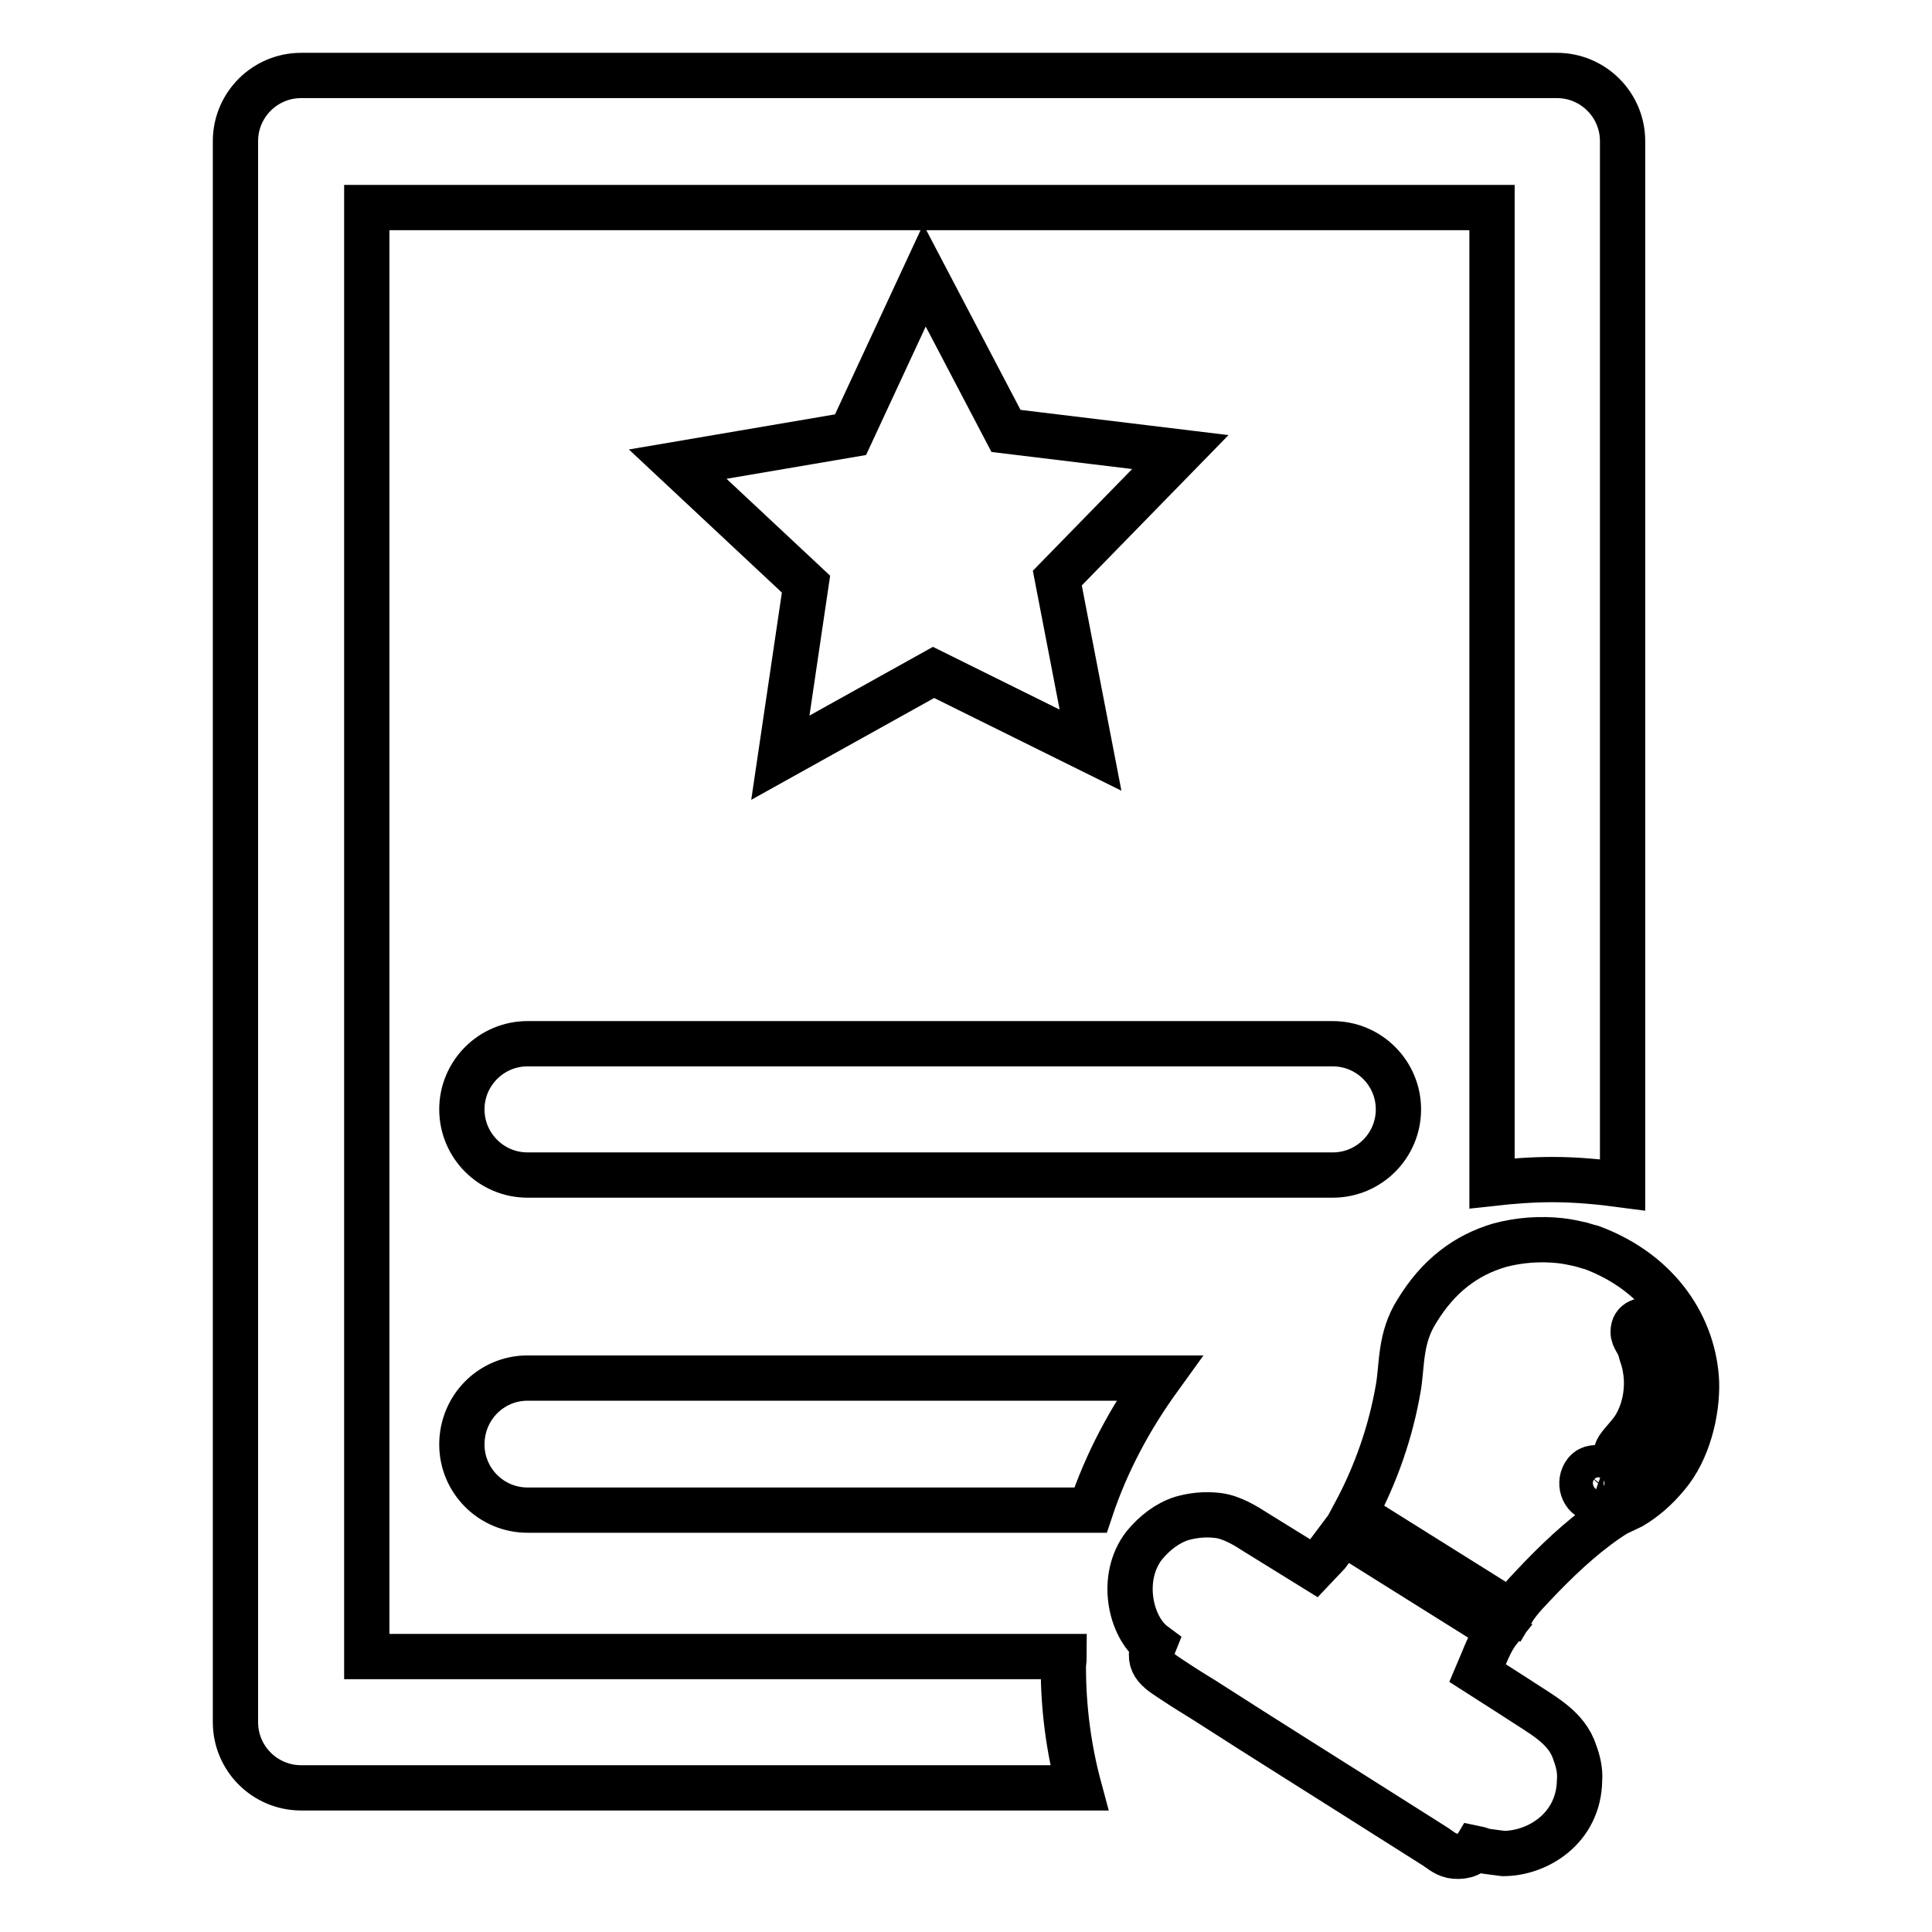 <?xml version="1.0" encoding="utf-8"?>
<!-- Svg Vector Icons : http://www.onlinewebfonts.com/icon -->
<!DOCTYPE svg PUBLIC "-//W3C//DTD SVG 1.1//EN" "http://www.w3.org/Graphics/SVG/1.1/DTD/svg11.dtd">
<svg version="1.1" xmlns="http://www.w3.org/2000/svg" xmlns:xlink="http://www.w3.org/1999/xlink" x="0px" y="0px" viewBox="0 0 256 256" enable-background="new 0 0 256 256" xml:space="preserve">
<g> <path stroke-width="6" fill-opacity="0" stroke="#000000"  d="M206.3,10H39.9c-4.8,0-8.7,3.9-8.7,8.7v209.5c0,4.8,3.9,8.7,8.7,8.7H143c-1.4-5.2-2.1-10.6-2.1-16 c0-0.5,0.1-1,0.1-1.4H48.6V27.5h149.1v129.3c2.7-0.3,5.3-0.5,8-0.5c3.2,0,6.3,0.3,9.3,0.7V18.7C215,13.9,211.1,10,206.3,10z  M176.6,138.3H69.9c-4.8,0-8.7,3.9-8.7,8.7c0,4.8,3.9,8.7,8.7,8.7h106.7c4.8,0,8.7-3.9,8.7-8.7 C185.3,142.2,181.4,138.3,176.6,138.3z M61.2,191.4c0,4.8,3.9,8.7,8.7,8.7h74.6c2.1-6.3,5.2-12.1,9.1-17.5H69.9 C65.1,182.6,61.2,186.5,61.2,191.4z M224.8,183.2c-0.3-7.2-4.8-14.5-13.9-17.9c-0.5-0.1-1-0.3-1.4-0.4c-0.9-0.2-1.8-0.4-2.7-0.5 c-2.7-0.3-5.5-0.1-8.1,0.6c-4.4,1.3-8.1,4-11,8.8c-2.2,3.5-1.9,7-2.4,10c-1,5.9-3,11.6-5.8,16.8l20.6,12.9l0.2,0.1 c1-1.7,2.6-3.2,3.9-4.6c3.1-3.2,6.4-6.2,9.9-8.4l2.1-1c1.7-1,3.3-2.4,4.7-4.1C223.7,192.2,224.9,187.1,224.8,183.2L224.8,183.2z  M211.3,198.7c-1.6-0.3-2.2-2.3-1.2-3.6c0.7-0.8,1.4-0.6,2.4-0.6C215.3,195.5,214,199.2,211.3,198.7z M215.7,194.6 c-1.3-0.1-2-1.6-1.3-2.7c0.6-0.9,1.5-1.7,2.2-2.8c1.6-2.6,1.8-5.7,1.4-7.8c-0.1-0.9-0.5-1.8-0.7-2.6c-0.2-0.8-0.9-1.4-0.9-2.2 c0-1.5,1.3-1.6,2.3-1.6c1.4,0.6,1.8,2.1,2.1,3.2c0.8,2.4,1.2,4.7,0.8,7.6c-0.2,0.8-0.4,1.6-0.6,2.5 C220.4,190.6,217.4,194.8,215.7,194.6z M178,203.1c6.9,4.3,13.7,8.6,20.6,12.9c0,0,0,0,0,0c-1.2,1.5-1.9,3.6-2.8,5.7l5,3.2 c3.6,2.4,6.8,3.9,7.9,7.4c0.4,1.1,0.7,2.3,0.6,3.6c-0.1,6.4-5.6,9.7-10.1,9.7l-2.3-0.3c-0.5-0.1-0.9-0.3-1.4-0.4 c-0.6,1-2,1.2-3.1,1c-1-0.2-1.8-1-2.5-1.4l-4.9-3.1c-8.5-5.4-17-10.7-25.4-16.1c-1.3-0.8-2.6-1.6-3.8-2.4c-2.1-1.4-4-2.3-2.9-5 c-3.1-2.3-4.6-8.8-1.3-13.1c1.4-1.7,3.1-3,5-3.6c1.4-0.4,3-0.6,4.7-0.4c1.9,0.2,3.8,1.4,5.2,2.3l7.6,4.7l1.8-1.9L178,203.1z  M140.1,76.6l4.4,22.8l-20.8-10.3l-20.3,11.3l3.4-23l-17-15.9l22.9-3.9l9.8-21.1l10.8,20.6l23.1,2.8L140.1,76.6z"/></g>
</svg>